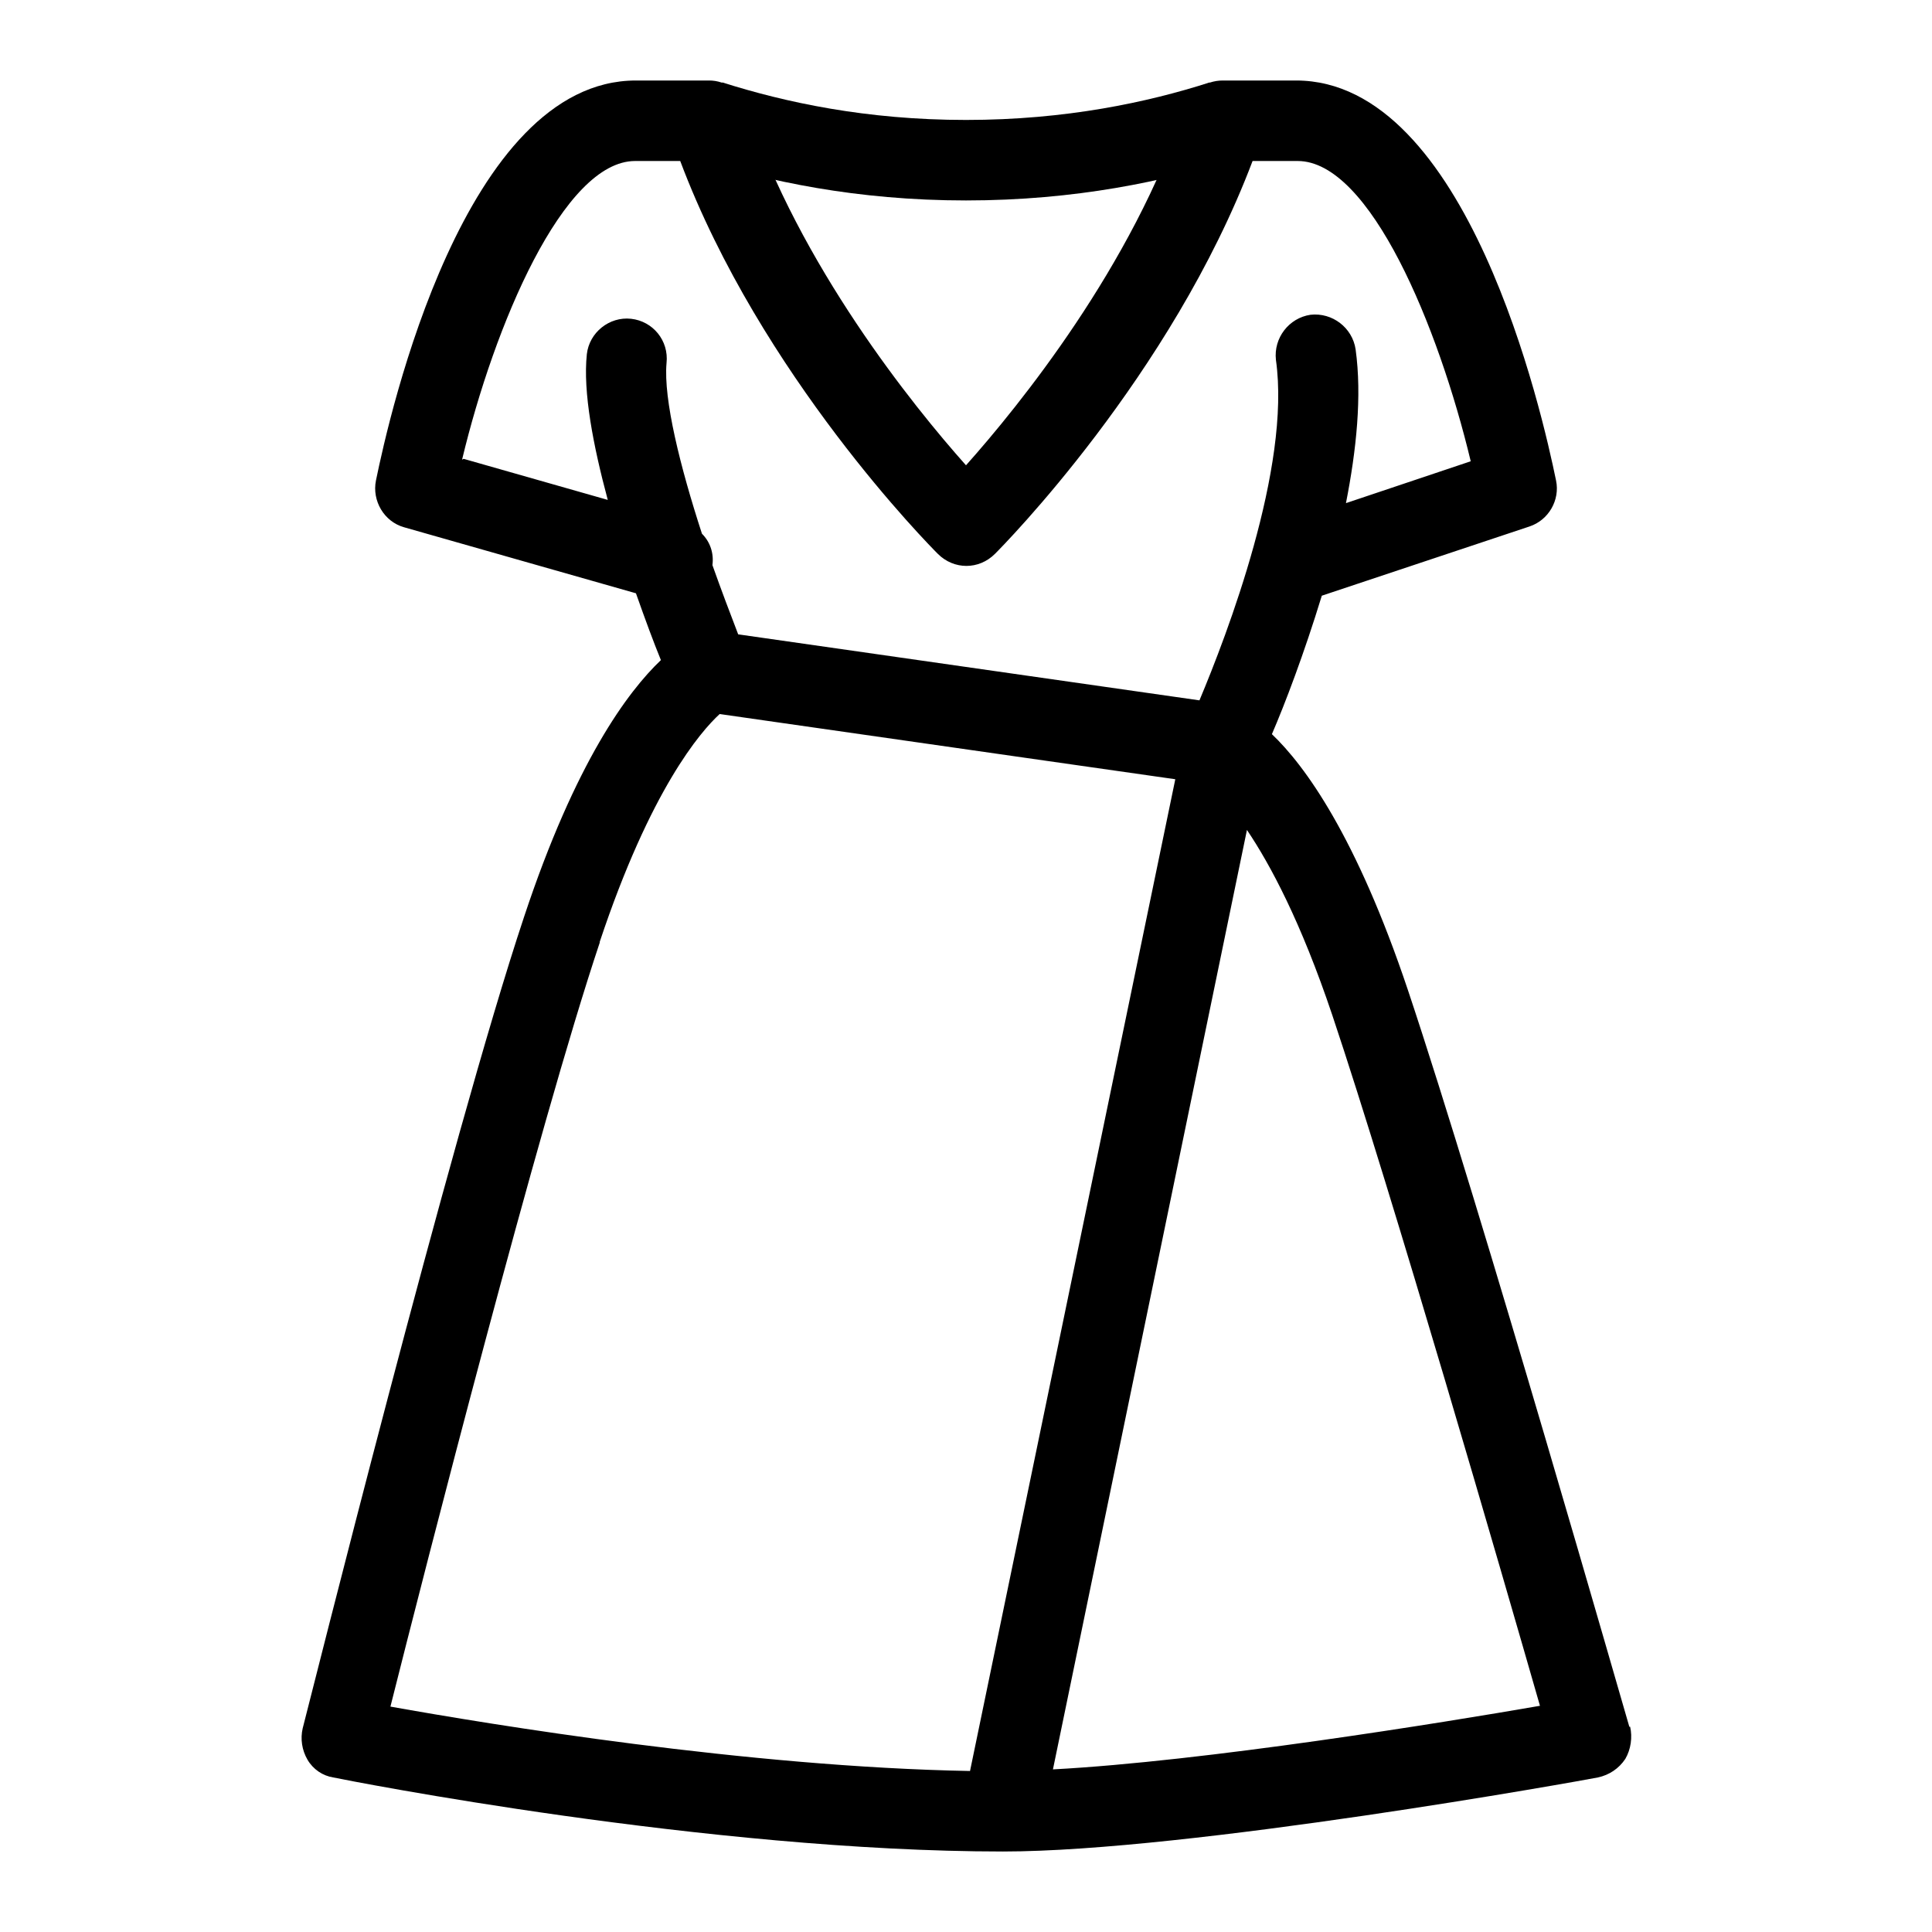 <svg id="Warstwa_3" data-name="Warstwa 3" xmlns="http://www.w3.org/2000/svg" viewBox="0 0 24 24">
  <defs>
    <style>
      .cls-1 {
        fill: none;
        stroke: #000;
        stroke-linejoin: round;
      }
    </style>
  </defs>
  <path d="M20.24,21.45c-.02-.06-1.84-6.43-2.75-9.15-.64-1.91-1.28-2.79-1.69-3.18.16-.37.4-1,.62-1.72l2.58-.86c.24-.08.38-.33.33-.57-.17-.83-1.1-4.97-3.23-4.97h-.91c-.22,0-.41.14-.47.34-.65,1.96-2.06,3.7-2.72,4.44-.66-.74-2.07-2.49-2.72-4.44-.07-.2-.26-.34-.47-.34h-.91c-2.13,0-3.06,4.14-3.23,4.97-.05.25.1.51.35.58l2.88.82c.12.34.22.61.31.83-.41.39-1.06,1.26-1.7,3.19-.91,2.73-2.67,9.78-2.75,10.08-.03.13-.01.27.06.39.07.12.19.2.32.22.19.04,4.66.92,8.32.92,2.3,0,7.19-.88,7.39-.92.14-.03.26-.11.34-.23.07-.12.09-.27.06-.4ZM5.74,5.71c.4-1.67,1.26-3.71,2.15-3.71h.56c1,2.66,3.1,4.78,3.2,4.88.2.2.51.2.71,0,.09-.09,2.19-2.21,3.2-4.88h.56c.9,0,1.75,2.06,2.15,3.73l-1.55.52c.13-.66.2-1.33.12-1.91-.04-.27-.29-.46-.56-.43-.27.04-.46.29-.43.56.19,1.34-.61,3.42-.95,4.23l-5.73-.82c-.1-.26-.21-.55-.32-.86.02-.15-.03-.29-.13-.39-.27-.83-.48-1.67-.44-2.12.03-.28-.17-.52-.44-.55-.27-.03-.52.17-.55.44-.05.47.08,1.14.26,1.81l-1.79-.51ZM7.45,11.7c.63-1.89,1.25-2.61,1.49-2.83l3.77.54,1.89.27-2.55,12.32c-2.76-.05-5.97-.58-7.2-.8.43-1.71,1.84-7.22,2.6-9.49ZM13.08,21.98l2.41-11.67c.29.43.67,1.14,1.06,2.3.75,2.24,2.12,6.98,2.58,8.58-1.21.21-4.17.69-6.05.79Z"></path>
  <path class="cls-1" d="M15.18,1.5c-.81.26-1.88.49-3.18.49s-2.36-.23-3.18-.49"></path>
</svg>